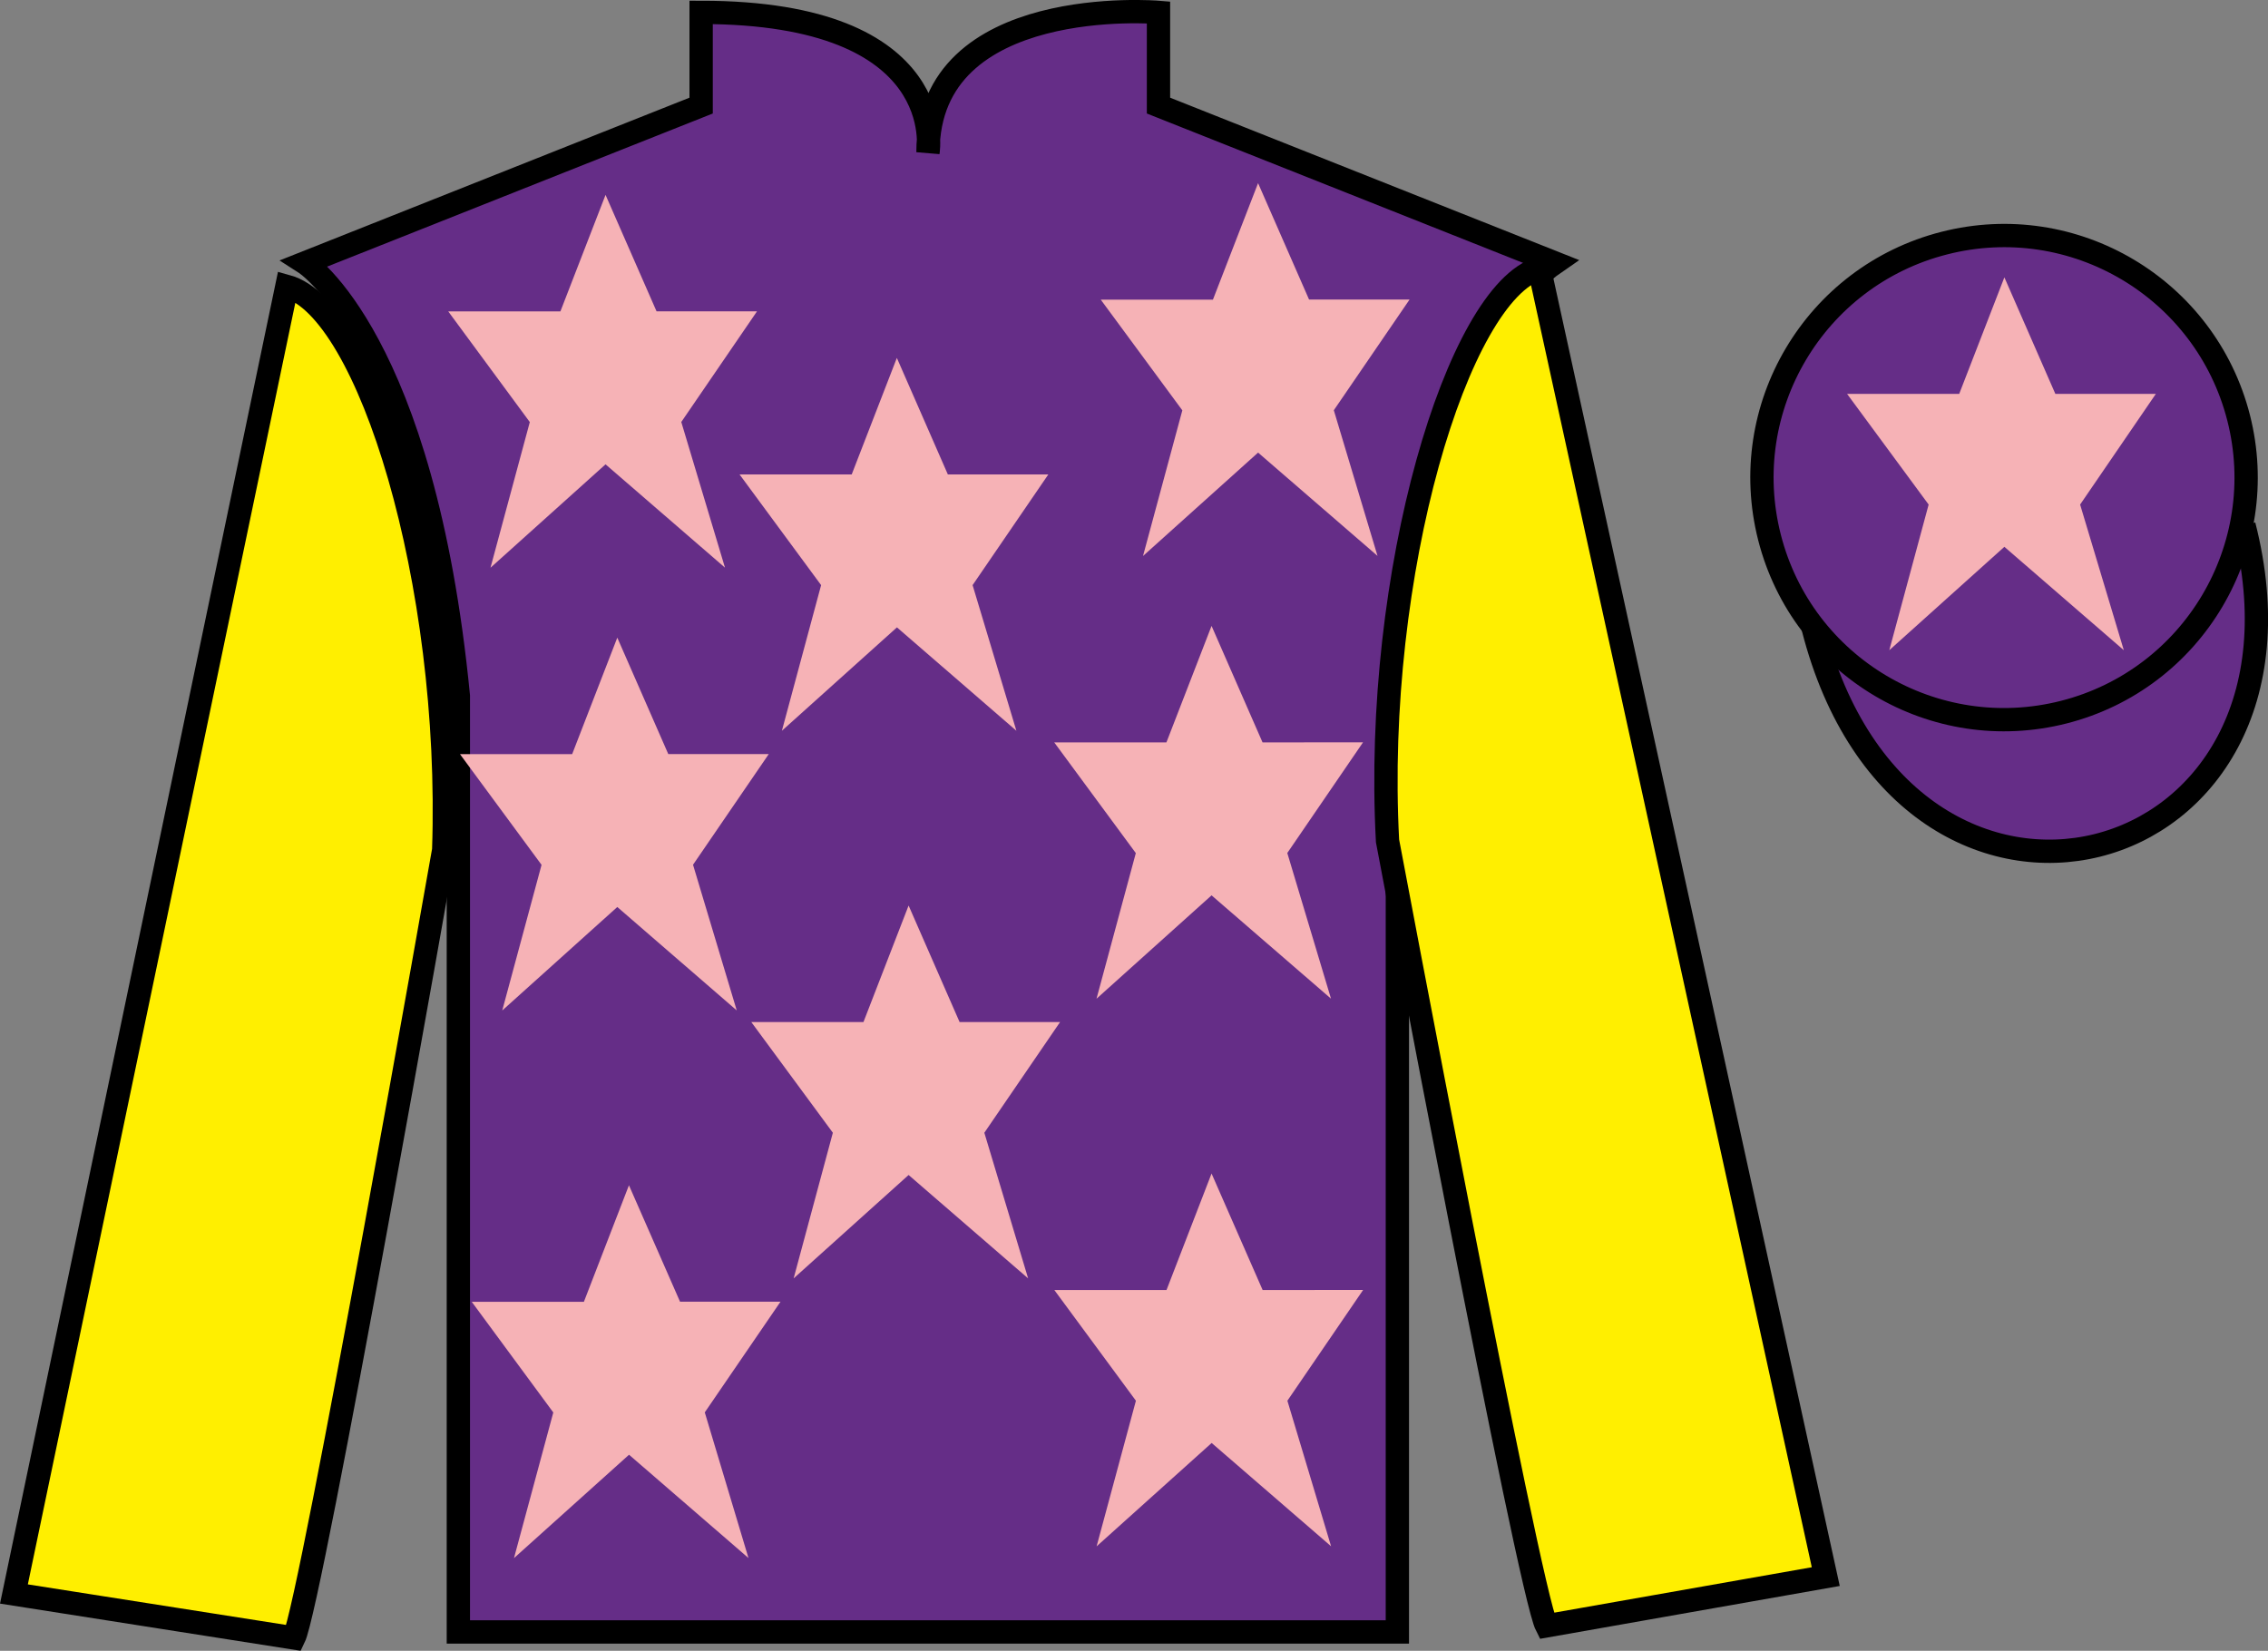 <?xml version="1.0" encoding="UTF-8"?>
<svg xmlns="http://www.w3.org/2000/svg" xmlns:xlink="http://www.w3.org/1999/xlink" width="97.32pt" height="70.84pt" viewBox="0 0 97.32 70.84" version="1.1">
<rect x="0" y="0" width="97.32" height="70.84" fill="#808080" stroke="none"/>
<g id="surface0">
<path style=" stroke:none;fill-rule:nonzero;fill:rgb(39.693%,17.655%,53.037%);fill-opacity:1;" d="M 13.086 11.281 C 13.086 11.281 18.168 14.531 19.668 29.863 C 19.668 29.863 19.668 44.863 19.668 70.031 L 59.961 70.031 L 59.961 29.695 C 59.961 29.695 61.75 14.695 66.711 11.281 L 49.711 4.531 L 49.711 0.531 C 49.711 0.531 39.82 -0.305 39.82 6.531 C 39.82 6.531 40.836 0.531 30.086 0.531 L 30.086 4.531 L 13.086 11.281 "/>
<path style="fill:none;stroke-width:10;stroke-linecap:butt;stroke-linejoin:miter;stroke:rgb(0%,0%,0%);stroke-opacity:1;stroke-miterlimit:4;" d="M 130.859 595.587 C 130.859 595.587 181.68 563.087 196.68 409.767 C 196.68 409.767 196.68 259.767 196.68 8.088 L 599.609 8.088 L 599.609 411.447 C 599.609 411.447 617.5 561.447 667.109 595.587 L 497.109 663.087 L 497.109 703.087 C 497.109 703.087 398.203 711.447 398.203 643.087 C 398.203 643.087 408.359 703.087 300.859 703.087 L 300.859 663.087 L 130.859 595.587 Z M 130.859 595.587 " transform="matrix(0.1,0,0,-0.1,0,70.84)"/>
<path style=" stroke:none;fill-rule:nonzero;fill:rgb(100%,93.507%,0.084%);fill-opacity:1;" d="M 12.613 70.289 C 13.352 68.781 19.039 36.477 19.039 36.477 C 19.43 24.969 15.816 13.254 12.309 12.289 L 0.598 68.402 L 12.613 70.289 "/>
<path style="fill:none;stroke-width:10;stroke-linecap:butt;stroke-linejoin:miter;stroke:rgb(0%,0%,0%);stroke-opacity:1;stroke-miterlimit:4;" d="M 126.133 5.509 C 133.516 20.587 190.391 343.634 190.391 343.634 C 194.297 458.712 158.164 575.861 123.086 585.509 L 5.977 24.377 L 126.133 5.509 Z M 126.133 5.509 " transform="matrix(0.1,0,0,-0.1,0,70.84)"/>
<path style=" stroke:none;fill-rule:nonzero;fill:rgb(100%,93.507%,0.084%);fill-opacity:1;" d="M 78.344 67.656 L 66.051 11.52 C 62.562 12.555 58.926 24.59 59.539 36.086 C 59.539 36.086 65.598 68.277 66.363 69.77 L 78.344 67.656 "/>
<path style="fill:none;stroke-width:10;stroke-linecap:butt;stroke-linejoin:miter;stroke:rgb(0%,0%,0%);stroke-opacity:1;stroke-miterlimit:4;" d="M 783.438 31.837 L 660.508 593.205 C 625.625 582.853 589.258 462.502 595.391 347.541 C 595.391 347.541 655.977 25.627 663.633 10.705 L 783.438 31.837 Z M 783.438 31.837 " transform="matrix(0.1,0,0,-0.1,0,70.84)"/>
<path style="fill-rule:nonzero;fill:rgb(39.693%,17.655%,53.037%);fill-opacity:1;stroke-width:10;stroke-linecap:butt;stroke-linejoin:miter;stroke:rgb(0%,0%,0%);stroke-opacity:1;stroke-miterlimit:4;" d="M 778.008 438.986 C 817.734 283.361 1001.68 330.939 962.891 482.97 " transform="matrix(0.1,0,0,-0.1,0,70.84)"/>
<path style=" stroke:none;fill-rule:nonzero;fill:rgb(39.693%,17.655%,53.037%);fill-opacity:1;" d="M 88.562 30.559 C 94.117 29.141 97.473 23.484 96.059 17.926 C 94.641 12.371 88.984 9.012 83.426 10.434 C 77.867 11.852 74.512 17.504 75.93 23.062 C 77.348 28.621 83.004 31.977 88.562 30.559 "/>
<path style="fill:none;stroke-width:10;stroke-linecap:butt;stroke-linejoin:miter;stroke:rgb(0%,0%,0%);stroke-opacity:1;stroke-miterlimit:4;" d="M 885.625 402.814 C 941.172 416.994 974.727 473.556 960.586 529.142 C 946.406 584.689 889.844 618.283 834.258 604.064 C 778.672 589.884 745.117 533.361 759.297 477.775 C 773.477 422.189 830.039 388.634 885.625 402.814 Z M 885.625 402.814 " transform="matrix(0.1,0,0,-0.1,0,70.84)"/>
<path style=" stroke:none;fill-rule:nonzero;fill:rgb(96.344%,69.798%,71.189%);fill-opacity:1;" d="M 38.988 38.859 L 37.051 43.859 L 32.238 43.859 L 35.738 48.609 L 34.055 54.859 L 38.988 50.422 L 44.117 54.859 L 42.238 48.609 L 45.488 43.859 L 41.176 43.859 L 38.988 38.859 "/>
<path style=" stroke:none;fill-rule:nonzero;fill:rgb(96.344%,69.798%,71.189%);fill-opacity:1;" d="M 51.988 26.859 L 50.051 31.859 L 45.238 31.859 L 48.738 36.609 L 47.051 42.859 L 51.988 38.422 L 57.113 42.855 L 55.238 36.605 L 58.488 31.855 L 54.176 31.859 L 51.988 26.859 "/>
<path style=" stroke:none;fill-rule:nonzero;fill:rgb(96.344%,69.798%,71.189%);fill-opacity:1;" d="M 38.484 15.359 L 36.547 20.359 L 31.734 20.359 L 35.234 25.109 L 33.551 31.359 L 38.488 26.922 L 43.613 31.359 L 41.734 25.109 L 44.984 20.359 L 40.672 20.359 L 38.484 15.359 "/>
<path style=" stroke:none;fill-rule:nonzero;fill:rgb(96.344%,69.798%,71.189%);fill-opacity:1;" d="M 51.988 50.359 L 50.055 55.359 L 45.242 55.359 L 48.742 60.109 L 47.055 66.359 L 51.992 61.922 L 57.117 66.355 L 55.242 60.109 L 58.492 55.355 L 54.18 55.359 L 51.988 50.359 "/>
<path style=" stroke:none;fill-rule:nonzero;fill:rgb(96.344%,69.798%,71.189%);fill-opacity:1;" d="M 26.988 50.863 L 25.055 55.863 L 20.242 55.863 L 23.742 60.613 L 22.055 66.863 L 26.992 62.426 L 32.117 66.859 L 30.242 60.609 L 33.492 55.859 L 29.18 55.859 L 26.988 50.863 "/>
<path style=" stroke:none;fill-rule:nonzero;fill:rgb(96.344%,69.798%,71.189%);fill-opacity:1;" d="M 26.488 27.363 L 24.551 32.363 L 19.738 32.363 L 23.238 37.113 L 21.551 43.363 L 26.488 38.922 L 31.613 43.359 L 29.738 37.109 L 32.988 32.359 L 28.676 32.359 L 26.488 27.363 "/>
<path style=" stroke:none;fill-rule:nonzero;fill:rgb(96.344%,69.798%,71.189%);fill-opacity:1;" d="M 25.984 8.363 L 24.047 13.363 L 19.234 13.363 L 22.734 18.113 L 21.047 24.363 L 25.984 19.926 L 31.109 24.359 L 29.234 18.109 L 32.484 13.359 L 28.172 13.359 L 25.984 8.363 "/>
<path style=" stroke:none;fill-rule:nonzero;fill:rgb(96.344%,69.798%,71.189%);fill-opacity:1;" d="M 53.984 7.859 L 52.047 12.859 L 47.234 12.859 L 50.734 17.609 L 49.047 23.859 L 53.984 19.422 L 59.109 23.855 L 57.234 17.605 L 60.484 12.855 L 56.172 12.855 L 53.984 7.859 "/>
<path style=" stroke:none;fill-rule:nonzero;fill:rgb(96.344%,69.798%,71.189%);fill-opacity:1;" d="M 86.008 11.902 L 84.07 16.902 L 79.258 16.902 L 82.758 21.652 L 81.07 27.902 L 86.008 23.465 L 91.133 27.902 L 89.258 21.652 L 92.508 16.902 L 88.195 16.902 L 86.008 11.902 "/>
</g>
</svg>
